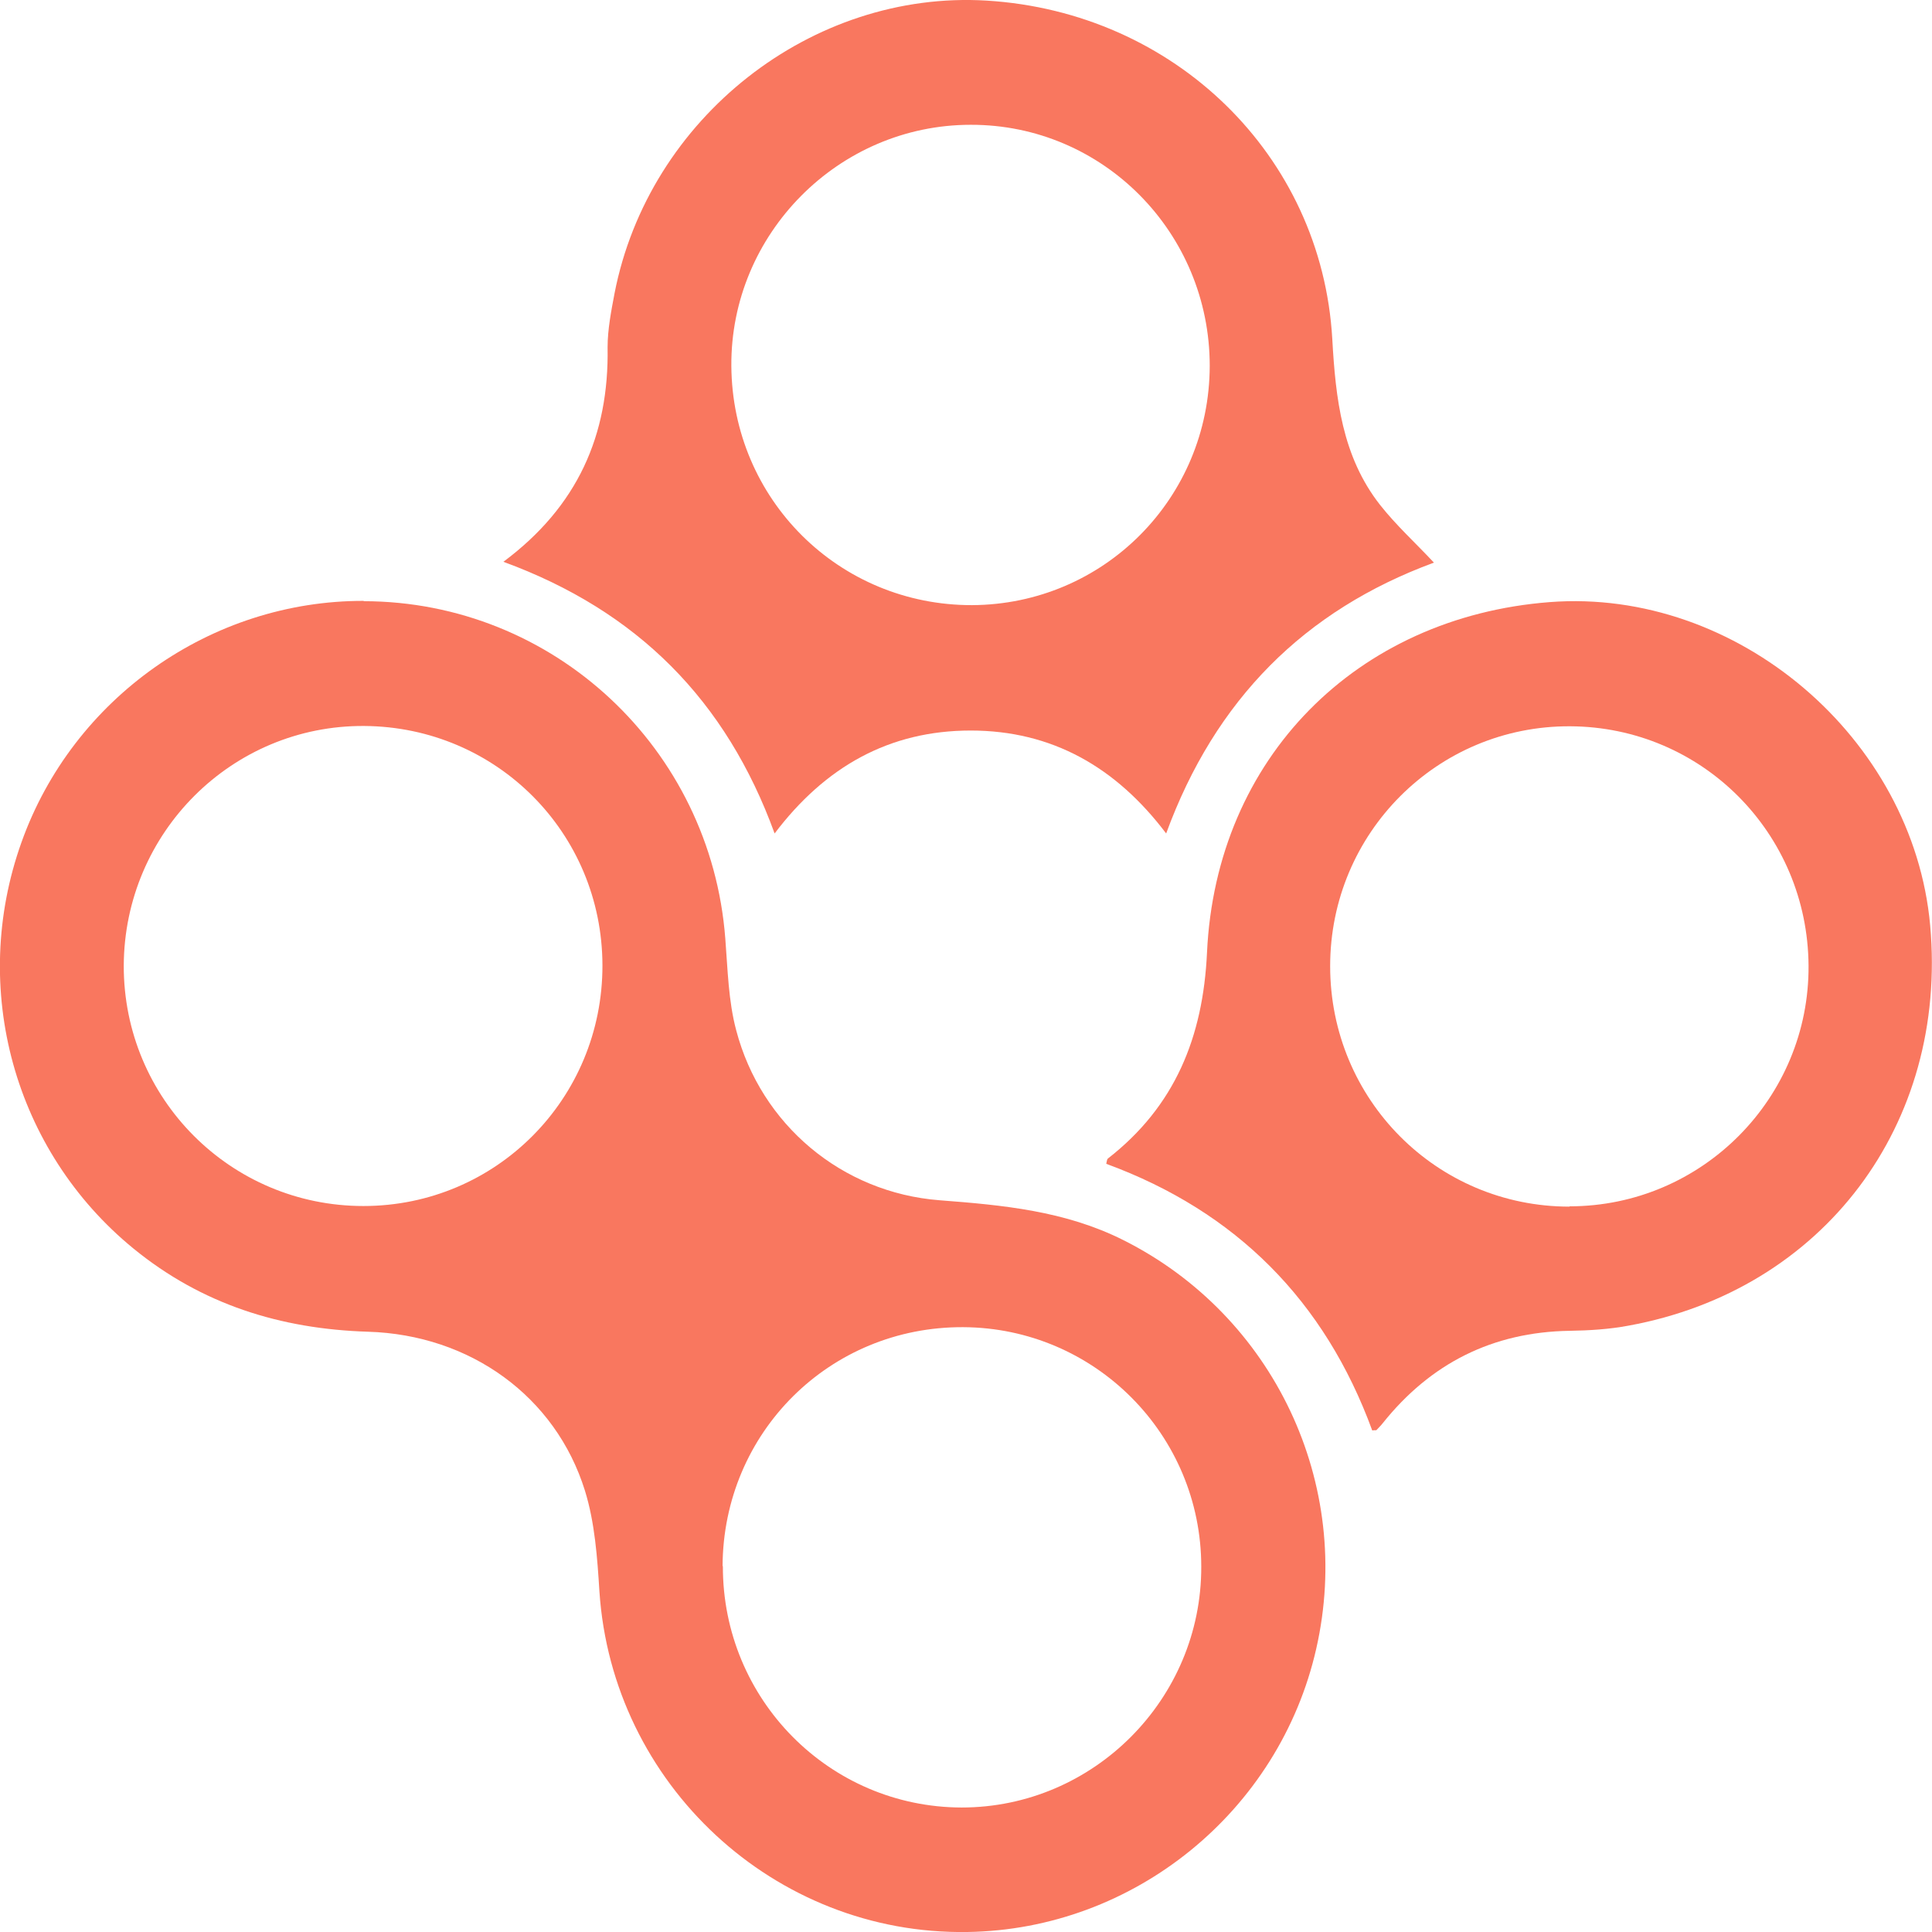 <svg width="500" height="500" viewBox="0 0 500 500" fill="none" xmlns="http://www.w3.org/2000/svg">
<g clip-path="url(#clip0_29_2)">
<path d="M94.127 155.587C143.305 155.666 183.947 193.698 187.706 242.889C188.332 250.825 188.489 258.997 190.525 266.62C196.946 291.058 217.854 308.659 243.148 310.624C259.593 311.881 275.646 313.374 290.681 320.918C329.601 340.406 350.352 384.017 340.642 426.686C331.088 468.804 293.5 499.371 250.352 500C200.391 500.786 158.418 461.732 155.129 411.834C154.581 403.112 153.955 394.075 151.37 385.746C143.774 361.386 121.691 345.435 95.223 344.649C72.592 343.942 52.232 337.577 34.534 323.118C3.68 297.894 -7.988 255.854 5.56 217.979C18.872 180.654 54.659 155.43 94.127 155.508V155.587ZM187.079 405.312C187.001 439.808 214.644 467.704 248.864 467.783C283.007 467.783 310.963 439.73 310.885 405.469C310.885 371.287 283.32 343.627 249.256 343.47C214.722 343.313 187.157 370.737 187.001 405.312H187.079ZM94.049 312.117C128.426 312.117 155.991 284.3 155.912 249.804C155.834 215.543 128.504 188.119 94.283 187.883C60.063 187.647 32.185 215.464 32.028 249.882C31.95 284.3 59.671 312.117 94.049 312.117Z" fill="#F9775F"/>
<path d="M130.305 145.372C149.491 131.07 157.635 112.604 157.244 89.895C157.244 85.259 158.183 80.465 159.045 75.908C167.893 30.489 210.102 -2.593 255.364 0.157C303.915 3.143 342.052 40.154 344.792 87.695C345.654 103.096 347.298 118.105 357.165 130.677C361.316 135.942 366.249 140.421 371.104 145.607C337.588 157.944 314.487 181.047 301.801 215.7C288.802 198.491 272.2 189.062 251.214 189.062C230.149 189.062 213.547 198.413 200.47 215.7C187.94 181.282 164.996 158.102 130.227 145.372H130.305ZM251.527 156.609C285.669 156.451 312.999 128.949 313.077 94.688C313.077 60.192 285.435 32.218 251.214 32.296C216.993 32.296 189.037 60.585 189.272 94.688C189.507 129.263 217.15 156.687 251.605 156.609H251.527Z" fill="#F9775F"/>
<path d="M355.129 370.187C342.835 336.633 319.89 313.531 286.296 301.194C286.453 300.644 286.453 300.094 286.687 299.858C304.072 286.343 311.355 268.427 312.373 246.503C314.722 196.212 351.057 159.673 401.096 155.822C449.491 152.129 495.145 190.947 499.53 239.509C504.15 290.979 471.887 333.883 421.456 343.077C416.445 344.02 411.276 344.334 406.186 344.413C386.296 344.727 370.243 352.821 357.87 368.301C357.4 368.93 356.774 369.48 356.225 370.108C356.147 370.187 355.834 370.108 355.207 370.187H355.129ZM406.186 312.195C440.485 312.195 468.285 284.142 468.05 249.882C467.815 215.621 440.485 188.119 406.343 187.961C372.044 187.804 344.244 215.543 344.244 250.039C344.244 284.535 371.809 312.274 406.186 312.274V312.195Z" fill="#F9775F"/>
</g>
<defs>
<clipPath id="clip0_29_2">
<rect width="500" height="500" fill="white"/>
</clipPath>
</defs>
</svg>

